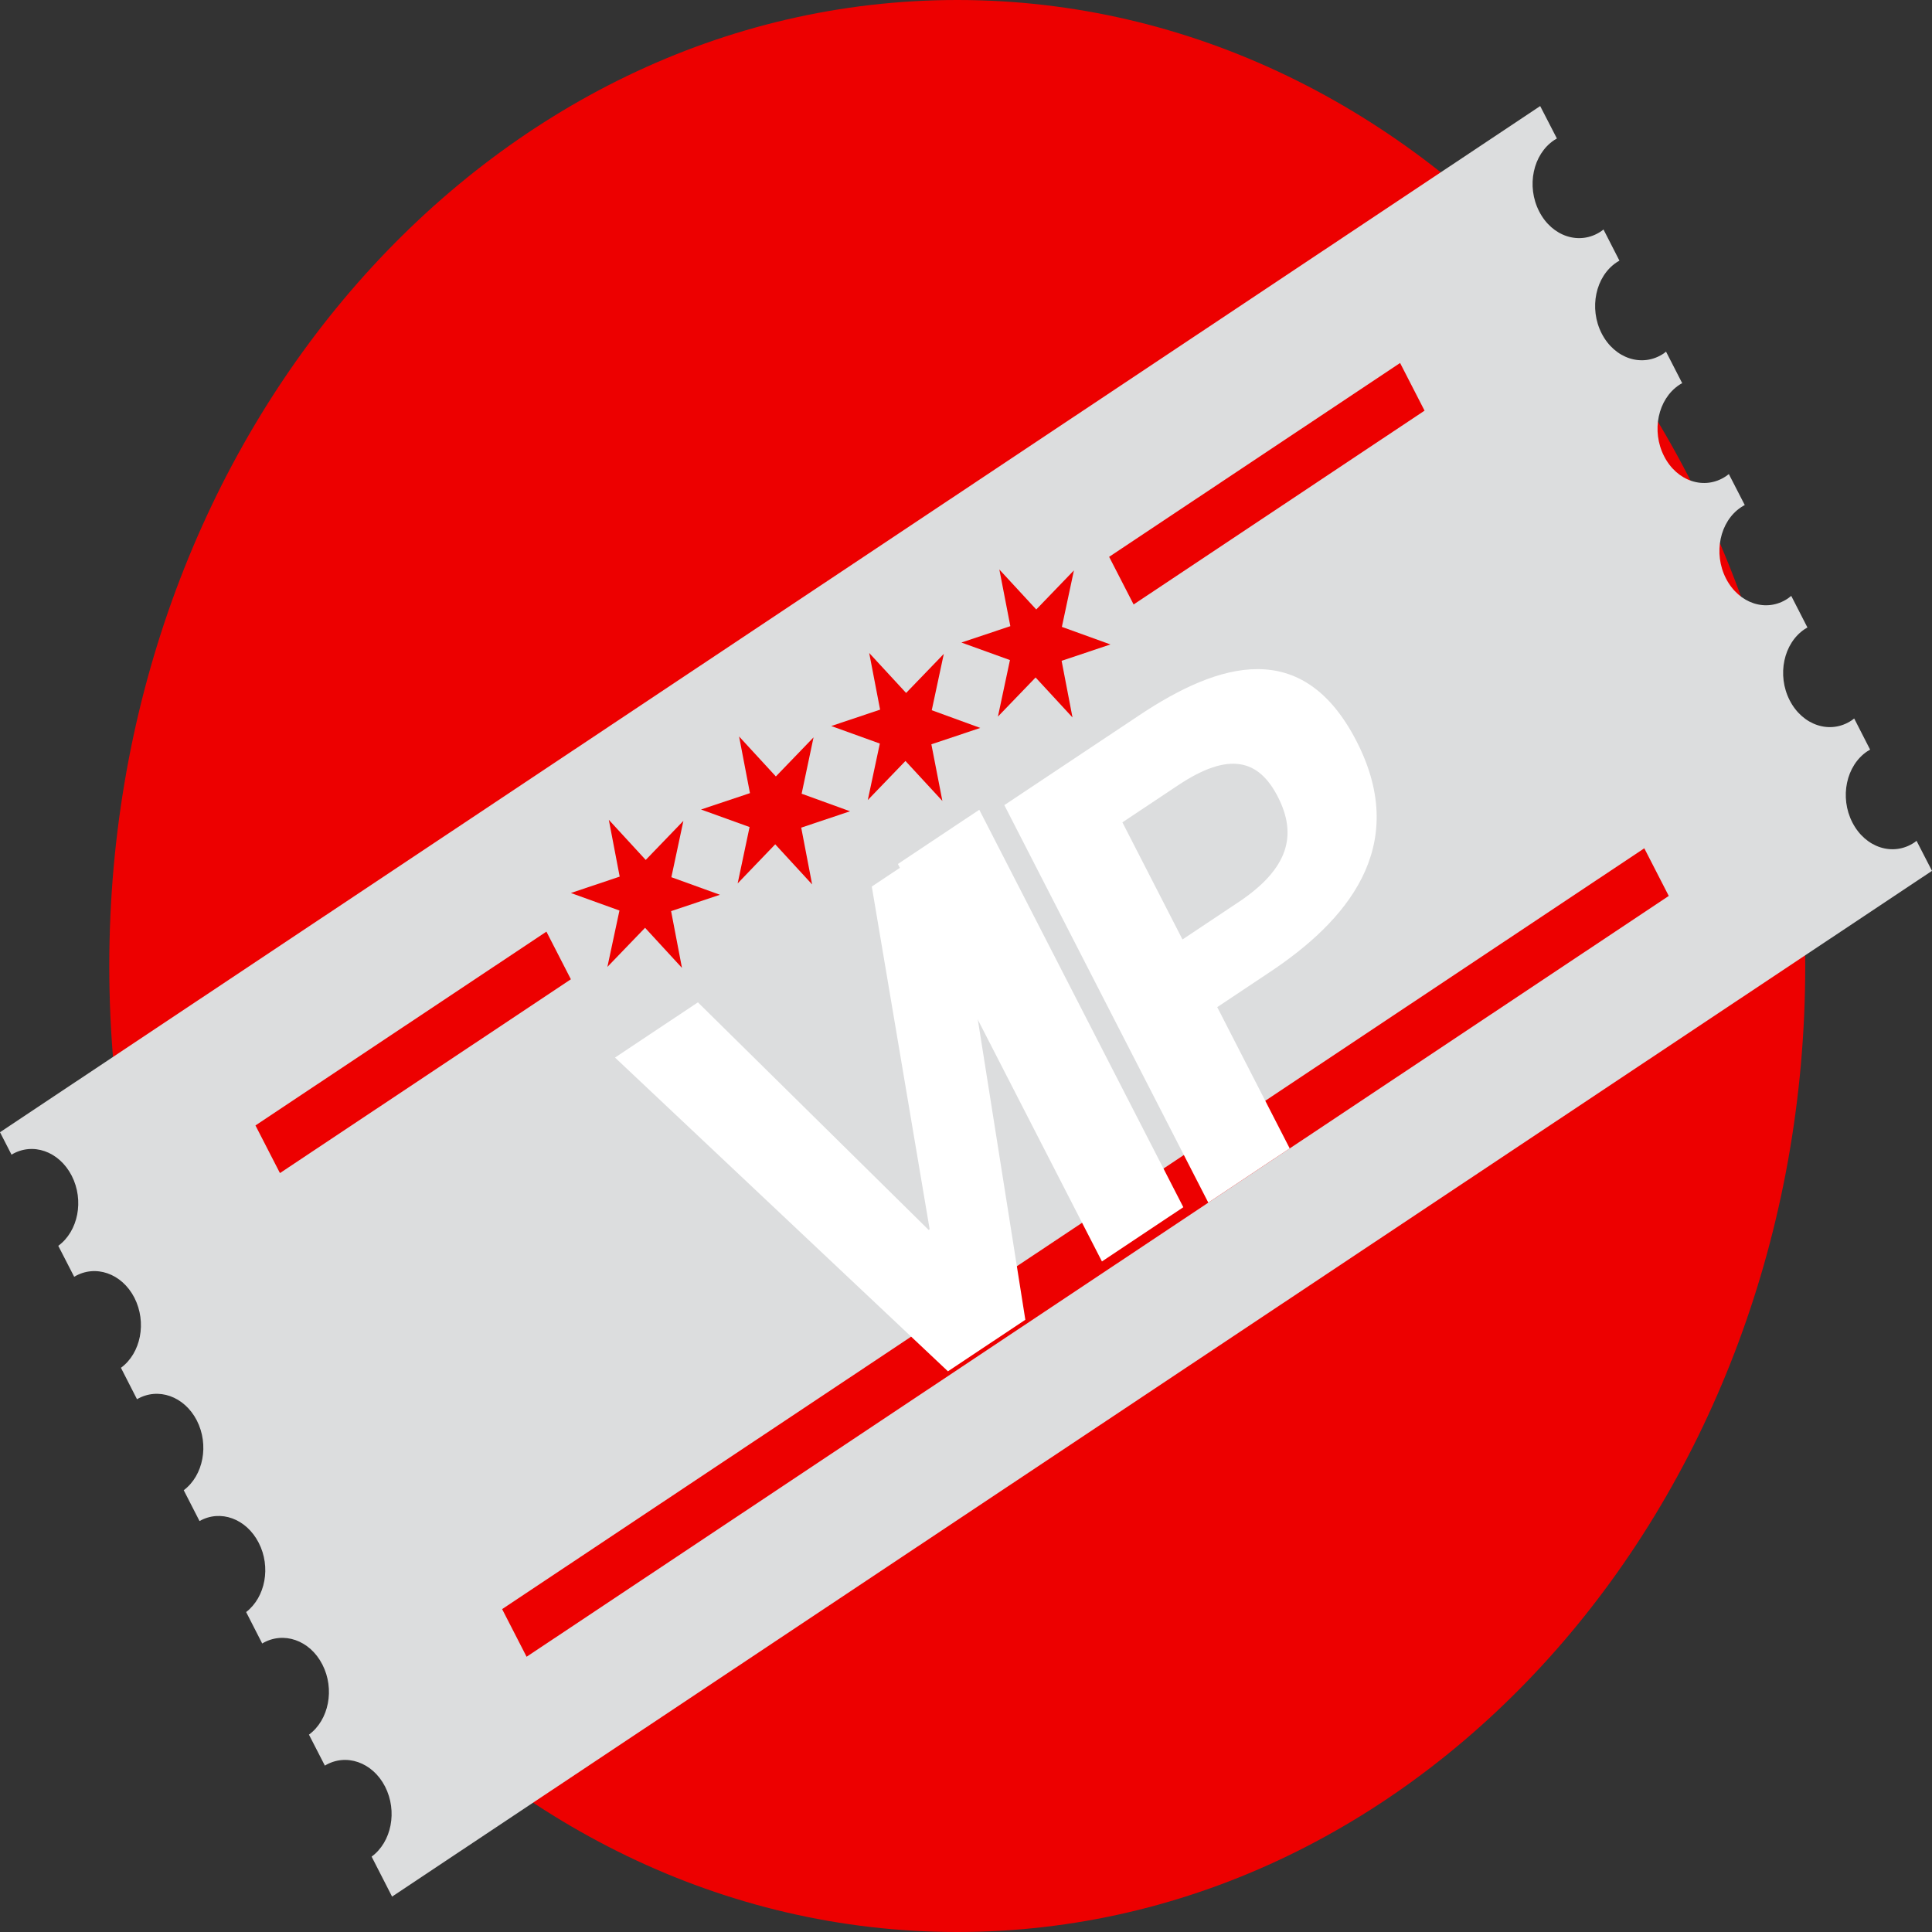 <svg width="80" height="80" viewBox="0 0 80 80" fill="none" xmlns="http://www.w3.org/2000/svg">
<rect x="0" y="0" width="80" height="80" fill="#333333" stroke="none"/>
<path d="M39.638 80C59.03 80 74.751 62.091 74.751 40C74.751 17.909 59.03 0 39.638 0C20.246 0 4.525 17.909 4.525 40C4.525 62.091 20.246 80 39.638 80Z" fill="#ED0000"/>
<path d="M79.373 34.808C79.341 34.833 79.303 34.863 79.266 34.888C78.386 35.474 77.239 35.102 76.703 34.057C76.166 33.013 76.445 31.693 77.325 31.107C77.362 31.083 77.4 31.064 77.437 31.04L76.778 29.751C76.746 29.776 76.708 29.806 76.671 29.831C75.791 30.417 74.644 30.044 74.108 29C73.572 27.955 73.85 26.636 74.73 26.05C74.767 26.025 74.805 26.007 74.842 25.983L74.172 24.675C74.124 24.712 74.076 24.749 74.027 24.785C73.148 25.372 72.006 24.999 71.47 23.955C70.934 22.91 71.212 21.591 72.092 21.005C72.14 20.968 72.194 20.944 72.247 20.913L71.588 19.631C71.55 19.661 71.507 19.692 71.464 19.722C70.585 20.308 69.438 19.936 68.907 18.891C68.371 17.847 68.65 16.528 69.529 15.941C69.572 15.911 69.615 15.886 69.657 15.868L68.987 14.561C68.955 14.585 68.918 14.616 68.885 14.64C68.006 15.227 66.859 14.854 66.323 13.81C65.787 12.765 66.065 11.446 66.945 10.86C66.982 10.835 67.02 10.817 67.057 10.793L66.398 9.504C66.365 9.528 66.328 9.559 66.29 9.583C65.411 10.169 64.264 9.797 63.733 8.752C63.197 7.708 63.476 6.389 64.355 5.802C64.392 5.778 64.43 5.76 64.468 5.735L63.776 4.392L0 46.883L0.477 47.812C1.346 47.287 2.445 47.665 2.97 48.685C3.49 49.705 3.238 50.982 2.413 51.587L3.072 52.869C3.941 52.344 5.045 52.723 5.565 53.736C6.085 54.757 5.833 56.033 5.008 56.638L5.673 57.939C6.541 57.432 7.63 57.81 8.15 58.818C8.664 59.826 8.423 61.096 7.608 61.707L8.262 62.984C9.125 62.495 10.198 62.88 10.712 63.882C11.227 64.883 10.991 66.135 10.192 66.752L10.857 68.053C11.726 67.534 12.83 67.907 13.35 68.927C13.87 69.941 13.618 71.223 12.793 71.828L13.452 73.11C14.321 72.585 15.425 72.964 15.945 73.978C16.465 74.998 16.213 76.274 15.388 76.879L16.235 78.534L80 36.06L79.362 34.821L79.373 34.808ZM57.975 15.031L58.988 17.004L46.941 25.03L45.927 23.057L57.975 15.031ZM22.626 38.577L23.639 40.55L11.592 48.575L10.578 46.602L22.626 38.577ZM21.805 68.603L20.792 66.63L68.087 35.126L69.1 37.099L21.805 68.603Z" fill="#DCDDDE"/>
<path d="M39.252 56.783L25.466 43.791L28.899 41.505L38.454 50.929L38.495 50.901L36.099 36.71L39.282 34.59L42.457 54.649L39.252 56.783Z" fill="white"/>
<path d="M45.629 52.234L37.18 35.776L40.55 33.53L48.999 49.988L45.629 52.234Z" fill="white"/>
<path d="M50.033 49.798L41.587 33.339L47.185 29.611C50.472 27.422 53.948 26.36 56.174 30.698C58.445 35.124 55.667 38.197 52.587 40.248L50.403 41.703L53.404 47.553L50.033 49.798ZM48.964 38.901L51.274 37.363C53.376 35.963 53.721 34.569 52.911 32.99C52.123 31.455 50.908 31.1 48.786 32.514L46.476 34.052L48.964 38.901Z" fill="white"/>
<path d="M25.66 36.299L25.21 33.947L26.738 35.608L28.298 33.99L27.8 36.323L29.81 37.05L27.789 37.728L28.239 40.079L26.711 38.418L25.151 40.037L25.65 37.703L23.639 36.977L25.66 36.299Z" fill="#ED0000"/>
<path d="M31.054 32.842L30.604 30.496L32.127 32.151L33.687 30.533L33.194 32.866L35.199 33.593L33.177 34.271L33.628 36.622L32.1 34.961L30.545 36.58L31.038 34.246L29.028 33.52L31.054 32.842Z" fill="#ED0000"/>
<path d="M36.443 29.385L35.992 27.039L37.52 28.694L39.081 27.076L38.582 29.409L40.592 30.142L38.566 30.82L39.022 33.165L37.493 31.51L35.933 33.129L36.432 30.789L34.421 30.063L36.443 29.385Z" fill="#ED0000"/>
<path d="M41.836 25.928L41.381 23.582L42.909 25.237L44.469 23.619L43.97 25.958L45.981 26.685L43.959 27.363L44.41 29.708L42.882 28.053L41.322 29.672L41.82 27.332L39.81 26.606L41.836 25.928Z" fill="#ED0000"/>
</svg>
